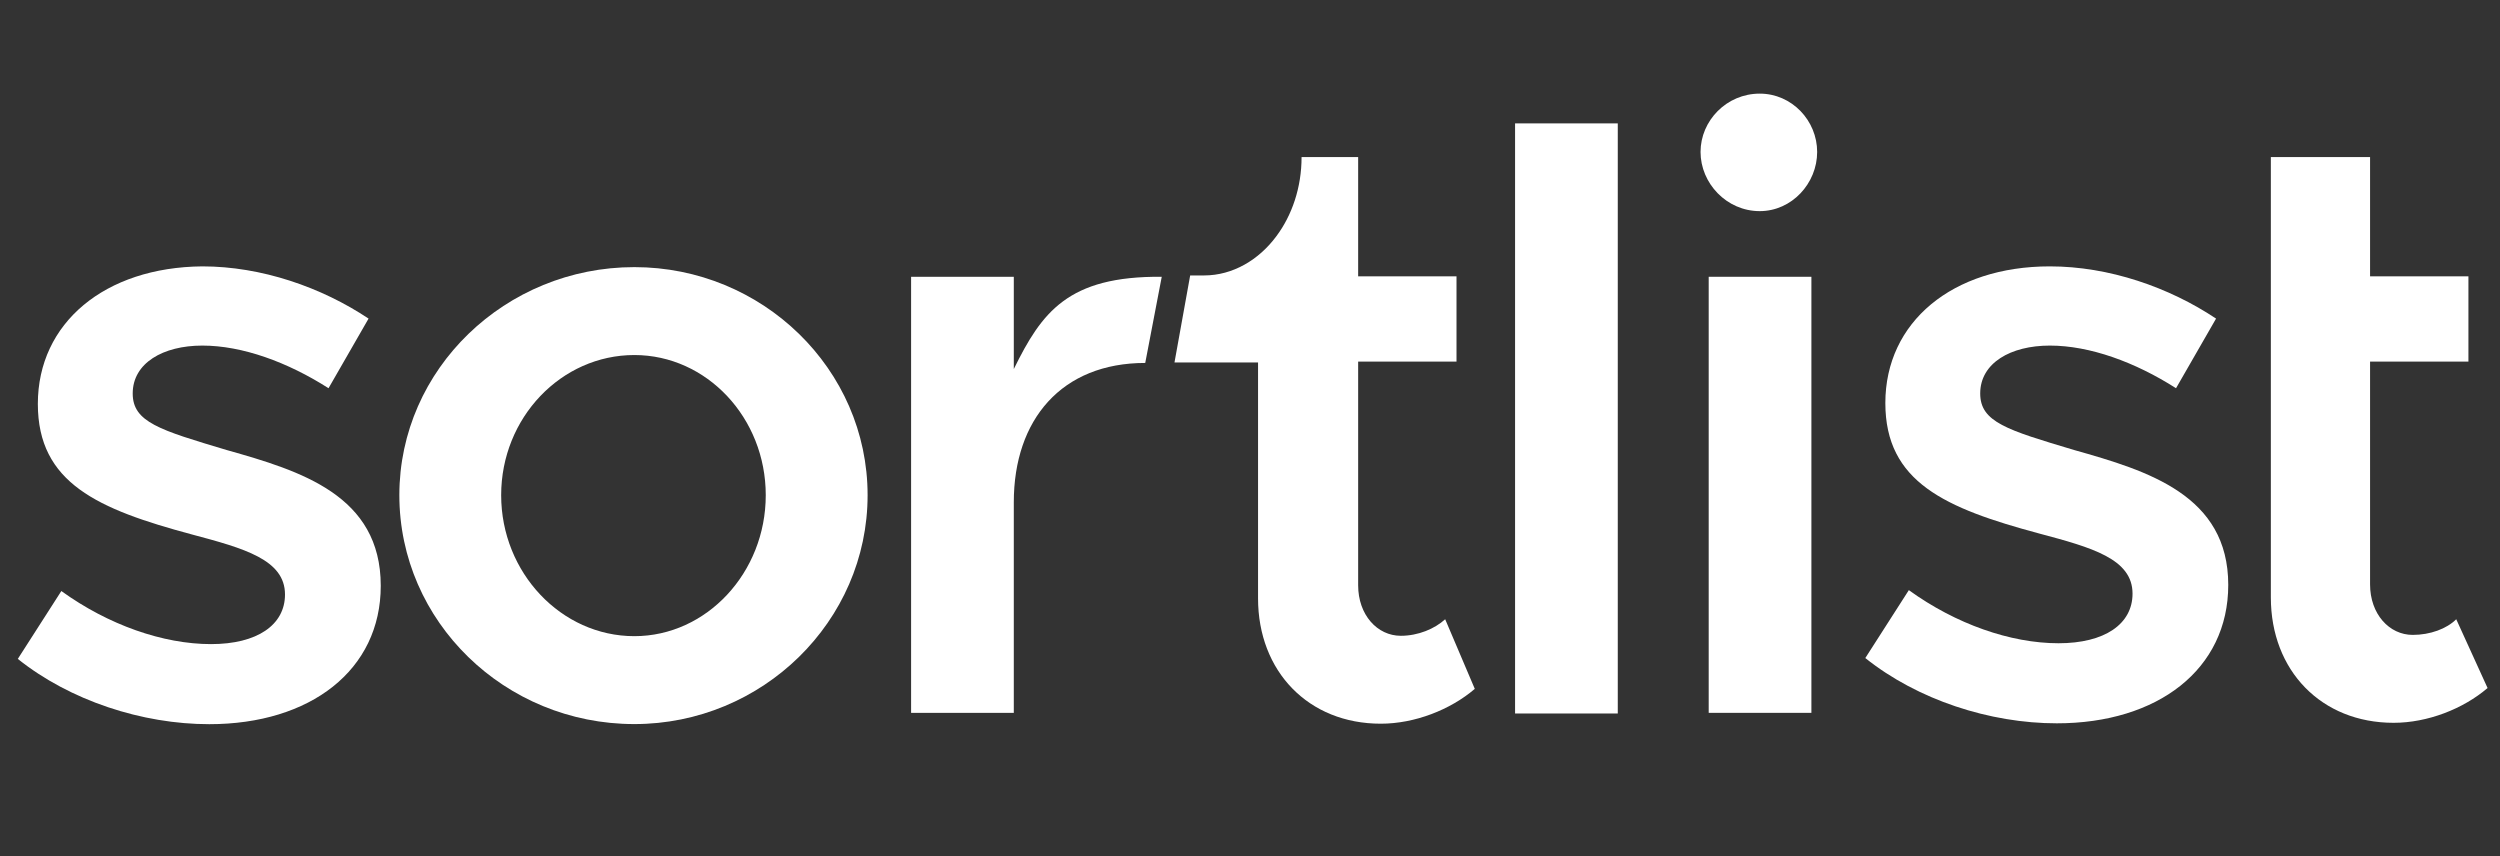 <?xml version="1.0" encoding="UTF-8"?>
<svg width="73px" height="25px" viewBox="0 0 73 25" version="1.1" xmlns="http://www.w3.org/2000/svg" xmlns:xlink="http://www.w3.org/1999/xlink">
    <rect x="0" y="0" width="73" height="25" fill="#333333" stroke="none"/>
    <title>sortlist</title>
    <g id="Page-1" stroke="none" stroke-width="1" fill="none" fill-rule="evenodd">
        <g id="sortlist" transform="translate(0.52, 2.734)" fill="#FFFFFF" fill-rule="nonzero">
            <path d="M71.202,15.348 C70.923,15.627 70.44,15.805 69.932,15.805 C69.245,15.805 68.686,15.195 68.686,14.331 L68.686,7.825 L71.558,7.825 L71.558,5.334 L68.686,5.334 L68.686,1.853 L65.789,1.853 L65.789,14.713 C65.789,16.847 67.263,18.372 69.373,18.372 C70.364,18.372 71.406,17.966 72.117,17.356 L71.202,15.348 Z" id="Path"></path>
            <path d="M6.1,10.407 C4.143,9.822 3.355,9.593 3.355,8.755 C3.355,7.865 4.244,7.357 5.388,7.357 C6.557,7.357 7.879,7.84 9.073,8.602 L10.242,6.569 C8.87,5.654 7.116,5.044 5.388,5.044 C2.541,5.069 0.585,6.696 0.585,9.06 C0.585,11.372 2.338,12.135 5.083,12.872 C6.608,13.278 7.802,13.609 7.802,14.625 C7.802,15.515 6.989,16.074 5.642,16.074 C4.244,16.074 2.643,15.515 1.271,14.524 L8.8817842e-16,16.506 C1.525,17.726 3.634,18.412 5.591,18.412 C8.539,18.412 10.598,16.837 10.598,14.371 C10.598,11.728 8.26,11.016 6.1,10.407 Z" id="Path"></path>
            <path d="M50.864,3.431 C51.804,3.431 52.541,2.618 52.541,1.703 C52.541,0.788 51.804,0 50.864,0 C49.898,0 49.136,0.788 49.136,1.703 C49.136,2.618 49.898,3.431 50.864,3.431 Z" id="Path"></path>
            <polygon id="Path" points="52.373 5.348 49.374 5.348 49.374 18.081 52.373 18.081"></polygon>
            <polygon id="Path" points="46.719 0.869 43.72 0.869 43.72 18.1 46.719 18.1"></polygon>
            <path d="M40.383,15.831 C39.697,15.831 39.138,15.221 39.138,14.357 L39.138,7.825 L42.01,7.825 L42.01,5.334 L39.138,5.334 L39.138,1.853 L37.486,1.853 C37.486,2.742 37.206,3.555 36.749,4.165 C36.241,4.852 35.478,5.309 34.639,5.309 L34.233,5.309 L33.775,7.85 L36.215,7.85 L36.215,14.738 C36.215,16.873 37.689,18.398 39.799,18.398 C40.79,18.398 41.832,17.991 42.544,17.381 L41.679,15.348 C41.374,15.627 40.892,15.831 40.383,15.831 Z" id="Path"></path>
            <path d="M29.083,8.042 L29.083,5.348 L26.084,5.348 L26.084,18.081 L29.083,18.081 L29.083,11.931 C29.083,9.516 30.481,7.864 32.921,7.864 L33.403,5.348 C30.659,5.323 29.896,6.39 29.083,8.042 Z" id="Path"></path>
            <path d="M18.003,5.066 C14.241,5.066 11.141,8.04 11.141,11.725 C11.141,15.41 14.216,18.409 18.003,18.409 C21.739,18.409 24.814,15.41 24.814,11.725 C24.814,8.04 21.739,5.066 18.003,5.066 Z M18.003,15.842 C15.868,15.842 14.114,13.987 14.114,11.725 C14.114,9.463 15.868,7.633 18.003,7.633 C20.112,7.633 21.84,9.463 21.84,11.725 C21.84,13.987 20.112,15.842 18.003,15.842 Z" id="Shape"></path>
            <path d="M60.047,10.407 C58.09,9.822 57.302,9.593 57.302,8.755 C57.302,7.865 58.192,7.357 59.335,7.357 C60.504,7.357 61.826,7.84 63.02,8.602 L64.189,6.569 C62.817,5.654 61.063,5.044 59.335,5.044 C56.489,5.044 54.532,6.671 54.532,9.034 C54.532,11.347 56.285,12.109 59.03,12.846 C60.555,13.253 61.75,13.583 61.75,14.6 C61.75,15.49 60.936,16.049 59.589,16.049 C58.192,16.049 56.59,15.49 55.218,14.498 L53.947,16.481 C55.472,17.701 57.582,18.387 59.539,18.387 C62.487,18.387 64.545,16.811 64.545,14.346 C64.545,11.728 62.207,11.016 60.047,10.407 Z" id="Path"></path>
        </g>
    </g>
</svg>